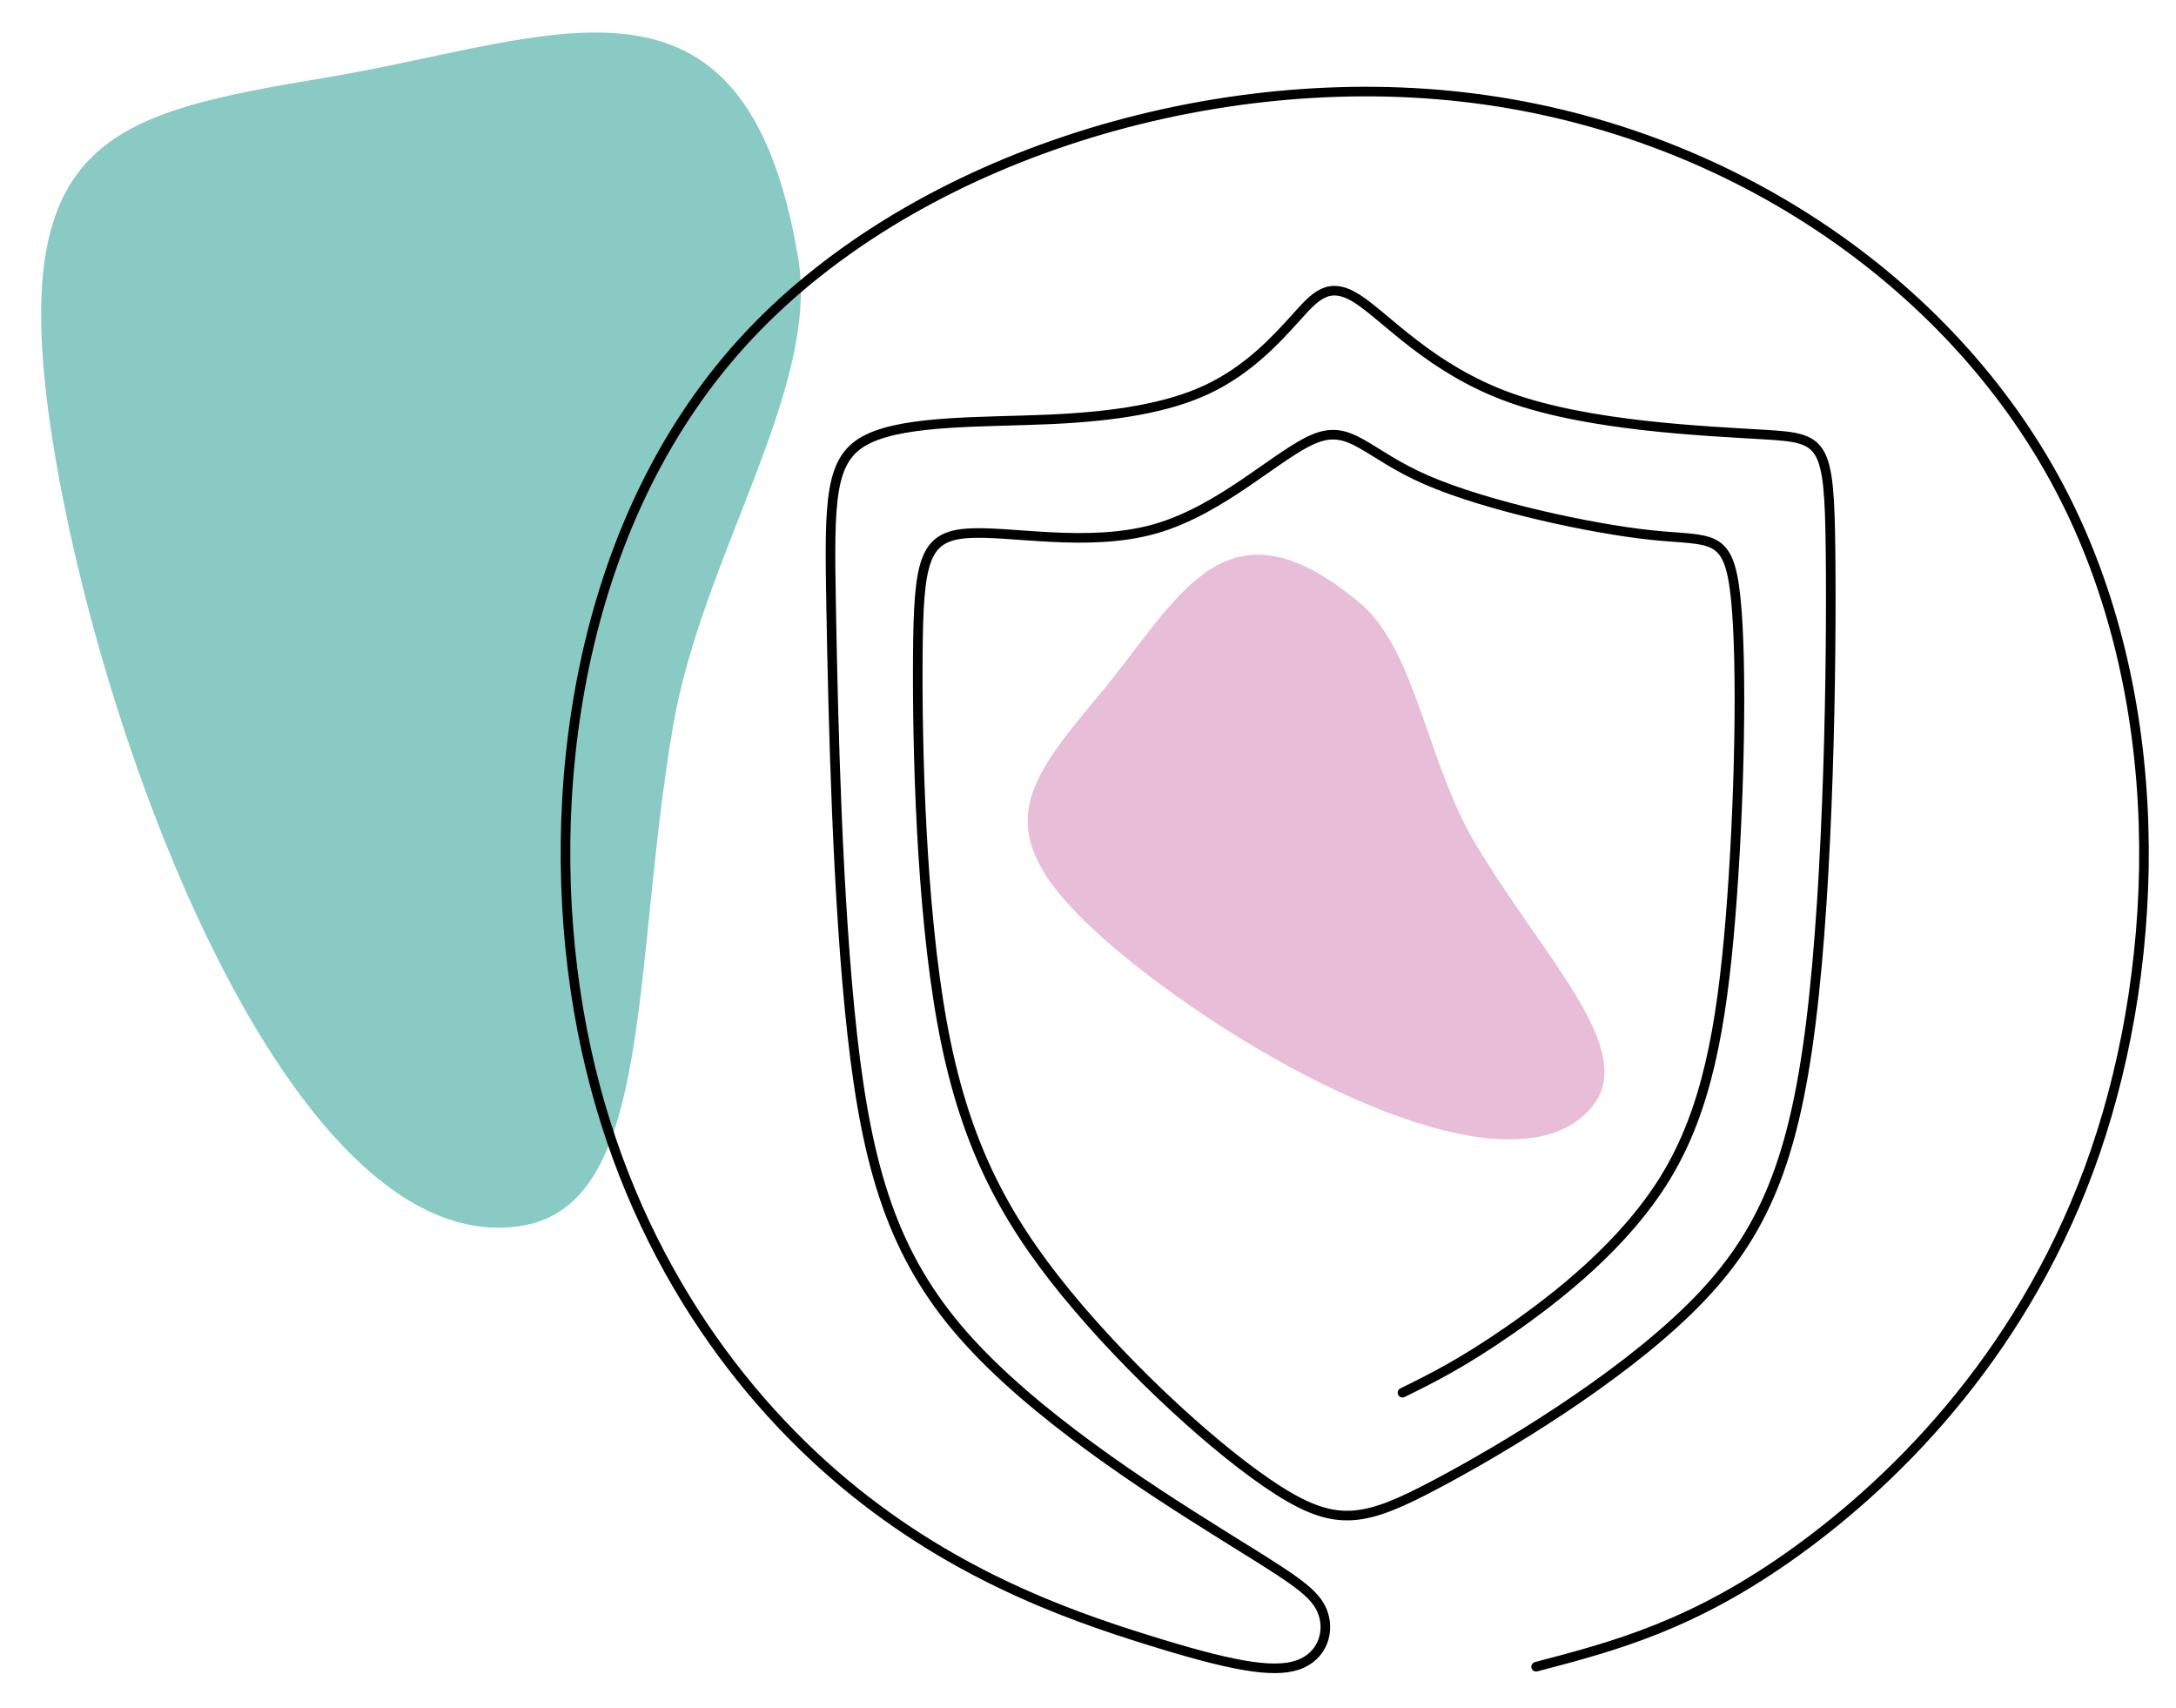 <svg width="567" height="445" viewBox="0 0 567 445" fill="none" xmlns="http://www.w3.org/2000/svg">
<path d="M414.751 288.456C393.906 313.408 326.966 277.582 291.51 247.943C256.054 218.304 265.508 206.075 286.354 181.122C307.2 156.17 318.908 127.467 354.364 157.106C368.931 169.283 371.796 198.688 384.511 219.912C402.745 250.347 427.033 273.755 414.751 288.456Z" fill="#E8BDD8"/>
<path d="M136.105 319.323C77.957 329.075 28.079 200.75 14.245 118.1C0.411 35.45 27.86 29.772 86.008 20.02C144.155 10.269 194.15 -15.43 207.984 67.22C213.667 101.177 182.908 145.041 175.366 189.267C164.55 252.687 170.362 313.578 136.105 319.323Z" fill="#89CBC4"/>
<path d="M365.446 362.837C373.182 359.024 380.918 355.205 393.461 346.5C406.005 337.789 423.351 324.187 433.995 306.746C444.64 289.304 448.578 268.03 450.929 238.918C453.285 209.806 454.054 172.856 452.255 155.671C450.457 138.486 446.082 141.065 430.288 139.399C414.489 137.738 387.272 131.832 371.685 125.039C356.097 118.245 352.144 110.563 342.82 114.171C333.492 117.773 318.793 132.665 301.106 137.743C283.423 142.816 262.752 138.074 251.736 138.977C240.719 139.876 239.348 146.419 239.157 170.443C238.966 194.467 239.951 235.967 245.481 266.479C251.012 296.986 261.094 316.5 277.767 336.881C294.44 357.263 317.713 378.512 333.065 388.291C348.416 398.071 355.856 396.375 374.011 386.781C392.165 377.187 421.04 359.691 439.787 341.482C458.535 323.273 467.15 304.357 471.847 266.565C476.539 228.772 477.312 172.109 476.981 143.453C476.654 114.798 475.227 114.15 459.62 113.212C444.012 112.274 414.228 111.035 393.512 103.624C372.8 96.213 361.156 82.62 353.651 77.843C346.141 73.067 342.77 77.106 337.505 82.951C332.246 88.797 325.093 96.454 314.709 101.371C304.326 106.288 290.712 108.471 273.733 109.248C256.754 110.026 236.414 109.399 226.237 114.321C216.059 119.243 216.049 129.715 216.577 158.581C217.104 187.447 218.179 234.703 222.077 269.59C225.975 304.478 232.702 327.006 250.977 347.819C269.252 368.632 299.076 387.734 317.281 399.119C335.486 410.504 342.072 414.172 344.403 419.425C346.733 424.679 344.809 431.518 338.113 433.791C331.417 436.064 319.954 433.771 298.72 427.142C277.491 420.514 246.491 409.551 217.154 384.021C187.818 358.492 160.133 318.396 150.735 263.022C141.336 207.648 150.227 136.996 193.218 89.464C236.208 41.932 313.298 17.522 381.249 25.274C449.201 33.026 508.02 72.941 536.584 126.98C565.142 181.02 563.439 249.184 545.977 300.047C528.516 350.91 495.296 384.468 468.386 403.951C441.475 423.429 420.874 428.828 400.268 434.227" stroke="black" stroke-width="2.5" stroke-miterlimit="2.613" stroke-linecap="round" stroke-linejoin="round"/>
</svg>
